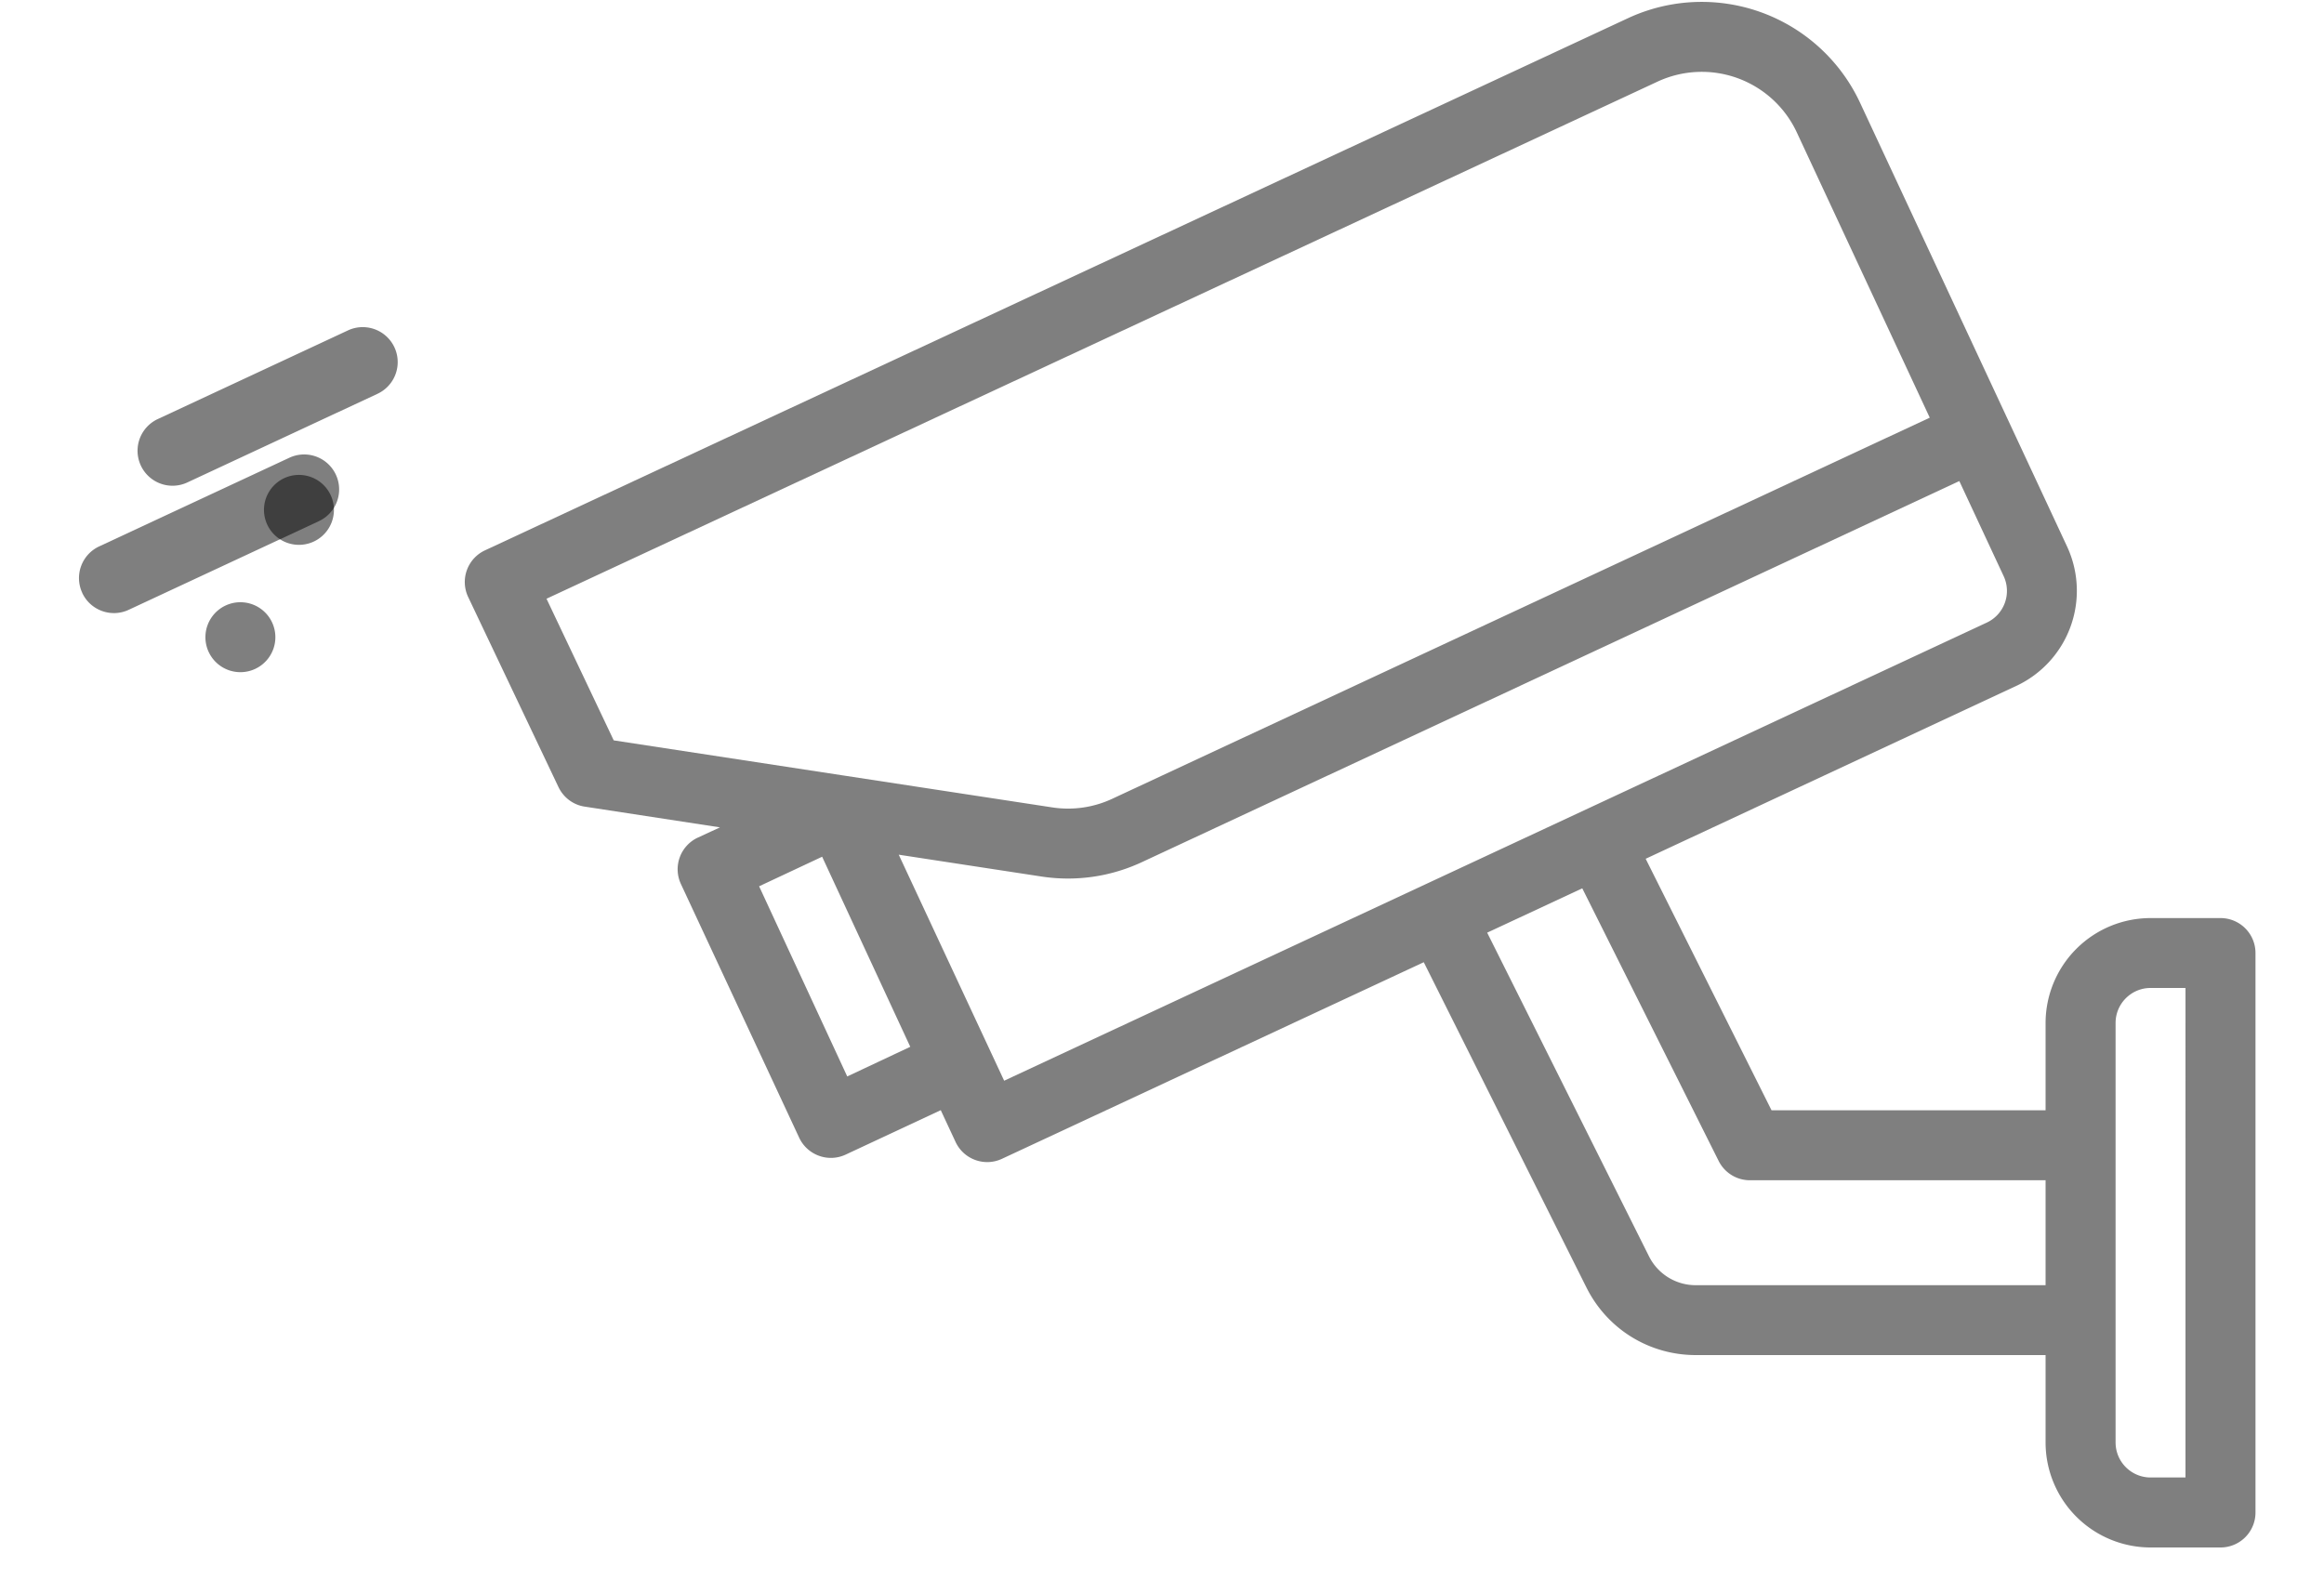 <svg xmlns="http://www.w3.org/2000/svg" xmlns:xlink="http://www.w3.org/1999/xlink" width="25" height="17" viewBox="0 0 25 17"><defs><path id="y37pa" d="M733.245 1451.015a.376.376 0 1 0 .682-.318.376.376 0 0 0-.682.318z"/><path id="y37pb" d="M734.375 1449.827a.376.376 0 1 0-.318-.682.376.376 0 0 0 .318.682z"/><path id="y37pc" d="M754.51 1459.897h-.376a.377.377 0 0 1-.376-.376v-4.515c0-.207.169-.376.376-.376h.376zm-5.267-2.069a.561.561 0 0 1-.505-.312l-1.74-3.481 1.023-.477 1.467 2.933a.376.376 0 0 0 .336.208h3.181v1.129zm-8.575-4.632l1.536.235c.368.056.741.003 1.08-.155l8.793-4.1.477 1.023a.376.376 0 0 1-.182.5l-10.57 4.929zm-.554 2.386l-.948-2.046.678-.318.948 2.045zm-3.235-5.14l11.95-5.563a1.128 1.128 0 0 1 1.5.546l1.43 3.069-8.793 4.1a1.123 1.123 0 0 1-.648.093l-2.231-.341-2.485-.38zm18.007 3.436h-.752a1.13 1.13 0 0 0-1.129 1.128v.94h-2.948l-1.354-2.706 3.987-1.86a1.13 1.13 0 0 0 .546-1.5l-2.226-4.773a1.88 1.88 0 0 0-2.5-.91l-12.292 5.724a.376.376 0 0 0-.182.502l.972 2.046c.054.113.16.192.283.21l1.454.223-.238.11a.376.376 0 0 0-.182.5l1.272 2.729c.088.188.312.27.5.182l1.023-.478.159.341c.088.189.312.27.5.182l4.537-2.115 1.75 3.5c.224.448.675.727 1.177.727h3.762v.941a1.13 1.13 0 0 0 1.129 1.129h.752a.376.376 0 0 0 .377-.377v-6.02a.376.376 0 0 0-.377-.375z"/><path id="y37pd" d="M733.015 1449.191l2.046-.954a.376.376 0 1 0-.318-.682l-2.046.954a.376.376 0 0 0 .318.682z"/><path id="y37pe" d="M731.885 1450.38c.088.188.312.269.5.181l2.046-.954a.376.376 0 0 0-.318-.682l-2.046.954a.376.376 0 0 0-.182.5z"/></defs><g><g opacity=".5" transform="translate(-731 -1444)"><use xlink:href="#y37pa"/></g><g opacity=".5" transform="translate(-731 -1444)"><use xlink:href="#y37pb"/></g><g opacity=".5" transform="translate(-731 -1444)"><use xlink:href="#y37pc"/></g><g opacity=".5" transform="translate(-731 -1444)"><use xlink:href="#y37pd"/></g><g opacity=".5" transform="translate(-731 -1444)"><use xlink:href="#y37pe"/></g></g></svg>
